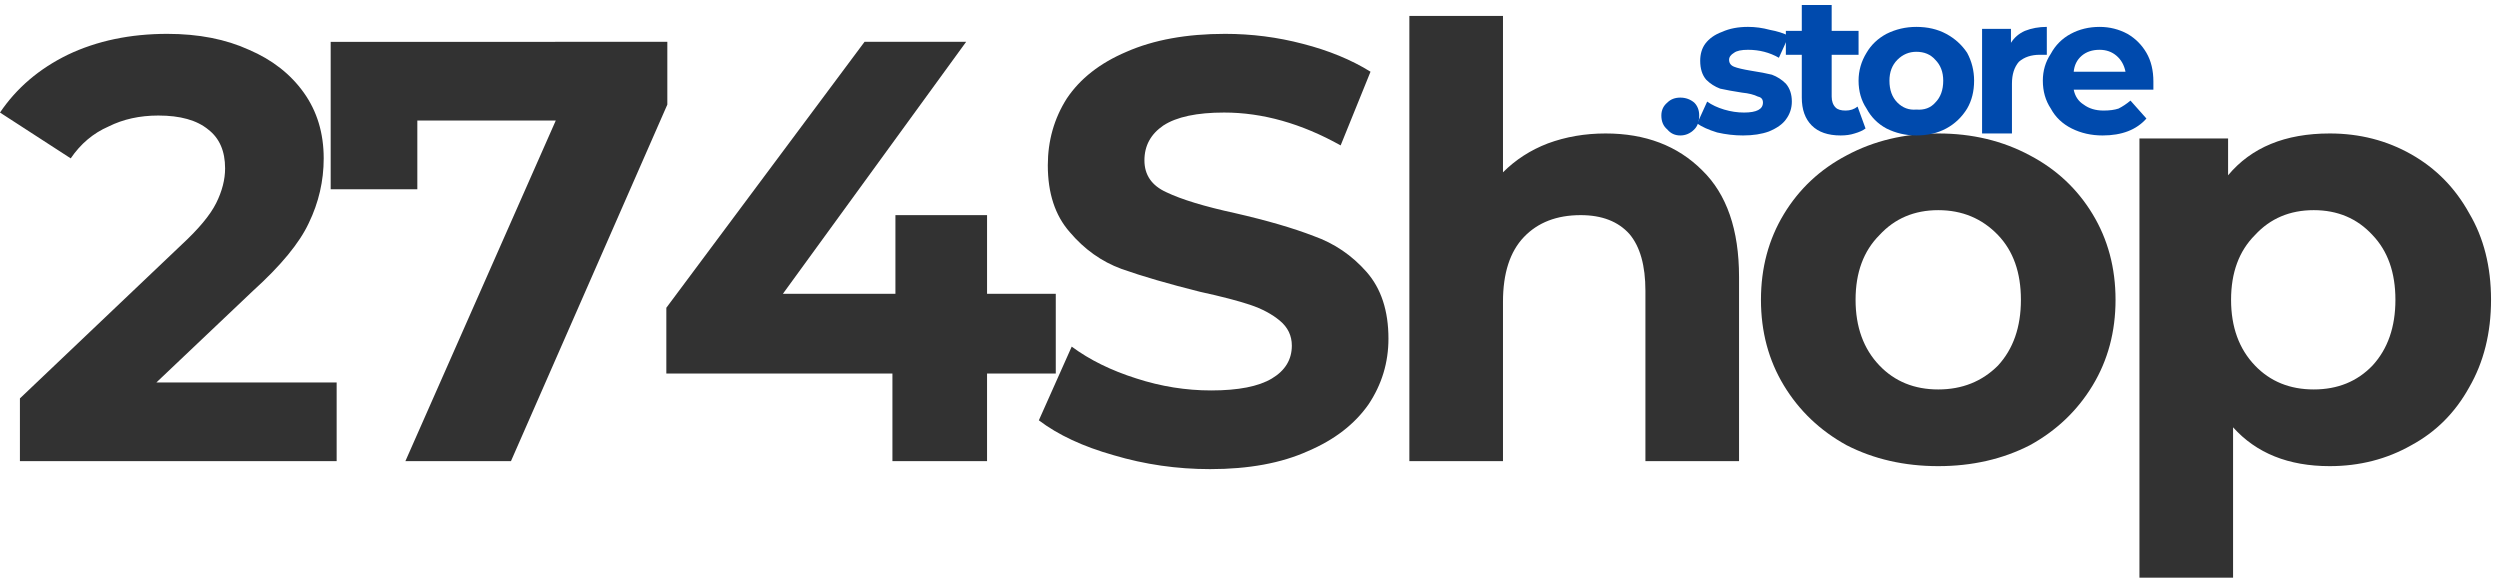 <svg height="58" width="251" viewBox="0 0 251 58" xmlns="http://www.w3.org/2000/svg" version="1.2"><style>.a{fill:#323232}.b{fill:#004aad}</style><path d="m33.8 38.4v7.9h-31.8v-6.3l16.2-15.4q2.6-2.4 3.5-4.2 0.9-1.8 0.9-3.5 0-2.6-1.7-3.9-1.7-1.4-5-1.4-2.8 0-5 1.1-2.3 1-3.8 3.2l-7.1-4.6q2.5-3.7 6.8-5.8 4.4-2.1 10-2.1 4.7 0 8.2 1.6 3.5 1.5 5.5 4.3 2 2.8 2 6.6 0 3.4-1.5 6.5-1.4 3-5.6 6.8l-9.7 9.2z" class="a"></path><path d="m67 4.2v6.3l-15.7 35.8h-10.6l15.1-34.2h-13.9v6.9h-8.7v-14.8z" class="a"></path><path d="m106 37.5h-6.9v8.8h-9.5v-8.8h-22.7v-6.6l19.9-26.7h10.2l-18.4 25.3h11.3v-7.9h9.2v7.9h6.9z" class="a"></path><path d="m121.5 47.1q-5 0-9.7-1.4-4.6-1.3-7.5-3.5l3.3-7.4q2.7 2 6.5 3.2 3.7 1.2 7.5 1.2 4.1 0 6.1-1.2 2-1.2 2-3.3 0-1.5-1.2-2.5-1.2-1-3-1.6-1.8-0.6-5-1.3-4.8-1.2-7.9-2.3-3-1.1-5.2-3.7-2.2-2.5-2.2-6.7 0-3.7 1.9-6.7 2-3 6-4.7 4.1-1.8 9.9-1.8 4 0 7.8 1 3.9 1 6.8 2.8l-3 7.4q-5.9-3.3-11.7-3.3-4.1 0-6.1 1.3-1.9 1.3-1.9 3.5 0 2.2 2.2 3.2 2.3 1.1 6.9 2.1 4.8 1.1 7.9 2.3 3.1 1.1 5.3 3.6 2.2 2.5 2.2 6.7 0 3.6-2 6.6-2.1 3-6.1 4.7-4 1.8-9.8 1.8z" class="a"></path><path d="m161.2 13.4q6 0 9.7 3.7 3.7 3.6 3.7 10.7v18.5h-9.4v-17.1q0-3.8-1.6-5.7-1.7-1.9-4.9-1.9-3.6 0-5.7 2.2-2.1 2.2-2.1 6.5v16h-9.4v-44.7h9.4v15.7q1.9-1.9 4.5-2.9 2.7-1 5.8-1z" class="a"></path><path d="m194.6 46.8q-5.1 0-9.2-2.1-4-2.2-6.3-6-2.3-3.8-2.3-8.6 0-4.8 2.3-8.6 2.3-3.8 6.3-5.9 4.1-2.2 9.2-2.2 5.1 0 9.2 2.2 4 2.1 6.3 5.9 2.3 3.8 2.3 8.6 0 4.8-2.3 8.6-2.3 3.8-6.3 6-4.1 2.1-9.2 2.1zm0-7.7q3.6 0 6-2.4 2.3-2.5 2.3-6.6 0-4.1-2.3-6.5-2.4-2.5-6-2.5-3.6 0-5.9 2.5-2.4 2.4-2.4 6.5 0 4.1 2.4 6.6 2.3 2.4 5.9 2.4z" class="a"></path><path d="m233.9 13.4q4.5 0 8.2 2.1 3.7 2.1 5.8 5.9 2.2 3.7 2.2 8.7 0 5-2.2 8.8-2.1 3.8-5.8 5.8-3.7 2.1-8.2 2.1-6.2 0-9.7-3.9v15.1h-9.4v-44.1h8.9v3.7q3.5-4.2 10.2-4.2zm-1.6 25.7q3.6 0 5.9-2.4 2.3-2.5 2.3-6.6 0-4.1-2.3-6.5-2.3-2.5-5.9-2.5-3.6 0-5.9 2.5-2.4 2.4-2.4 6.5 0 4.1 2.4 6.6 2.3 2.4 5.9 2.4z" class="a"></path><path d="m168.7 13.6q-0.8 0-1.3-0.6-0.6-0.5-0.6-1.4 0-0.8 0.6-1.3 0.5-0.5 1.3-0.5 0.8 0 1.4 0.5 0.5 0.5 0.5 1.3 0 0.9-0.5 1.4-0.6 0.6-1.4 0.6z" class="b"></path><path d="m175 13.6q-1.3 0-2.6-0.3-1.3-0.4-2-0.9l1-2.2q0.7 0.5 1.7 0.8 1 0.3 2 0.3 1.9 0 1.9-1 0-0.5-0.5-0.6-0.6-0.3-1.6-0.4-1.3-0.2-2.2-0.4-0.8-0.3-1.4-0.9-0.6-0.7-0.6-1.9 0-1 0.5-1.7 0.6-0.8 1.7-1.2 1.1-0.5 2.6-0.5 1.1 0 2.2 0.3 1.1 0.2 1.9 0.6l-1 2.2q-1.4-0.8-3.1-0.8-1 0-1.4 0.3-0.5 0.3-0.5 0.7 0 0.5 0.5 0.7 0.5 0.2 1.7 0.4 1.3 0.2 2.1 0.4 0.8 0.3 1.4 0.9 0.6 0.7 0.6 1.8 0 1-0.6 1.8-0.5 0.7-1.7 1.2-1.1 0.4-2.6 0.4z" class="b"></path><path d="m187.3 12.9q-0.4 0.3-1.1 0.5-0.6 0.2-1.4 0.2-1.9 0-2.9-1-1-1-1-2.8v-4.3h-1.6v-2.4h1.6v-2.6h3v2.6h2.7v2.4h-2.7v4.2q0 0.7 0.4 1.1 0.3 0.3 1 0.3 0.7 0 1.2-0.4z" class="b"></path><path d="m192.4 13.6q-1.6 0-3-0.7-1.3-0.7-2-2-0.8-1.2-0.8-2.8 0-1.5 0.8-2.8 0.7-1.2 2-1.9 1.4-0.7 3-0.7 1.7 0 3 0.7 1.3 0.7 2.1 1.9 0.7 1.3 0.7 2.8 0 1.6-0.7 2.8-0.8 1.3-2.1 2-1.3 0.7-3 0.7zm0-2.6q1.2 0.1 1.9-0.7 0.8-0.8 0.8-2.2 0-1.3-0.8-2.1-0.7-0.8-1.9-0.8-1.1 0-1.9 0.8-0.8 0.8-0.8 2.1 0 1.4 0.8 2.2 0.8 0.8 1.9 0.7z" class="b"></path><path d="m201.9 4.3q0.5-0.8 1.4-1.2 1-0.4 2.2-0.4v2.8q-0.5 0-0.7 0-1.3 0-2.1 0.7-0.7 0.8-0.7 2.2v5h-3v-10.5h2.9z" class="b"></path><path d="m216.2 8.2q0 0 0 0.8h-8q0.2 1 1 1.5 0.8 0.6 2 0.6 0.9 0 1.5-0.2 0.6-0.3 1.2-0.8l1.6 1.8q-1.5 1.7-4.4 1.7-1.7 0-3.1-0.7-1.4-0.7-2.1-2-0.8-1.2-0.8-2.8 0-1.5 0.8-2.7 0.7-1.3 2-2 1.3-0.7 2.9-0.7 1.5 0 2.8 0.7 1.2 0.7 1.9 1.9 0.7 1.2 0.7 2.9zm-5.4-3.2q-1.1 0-1.8 0.6-0.7 0.6-0.8 1.6h5.2q-0.2-1-0.9-1.6-0.7-0.6-1.7-0.6z" class="b"></path></svg>